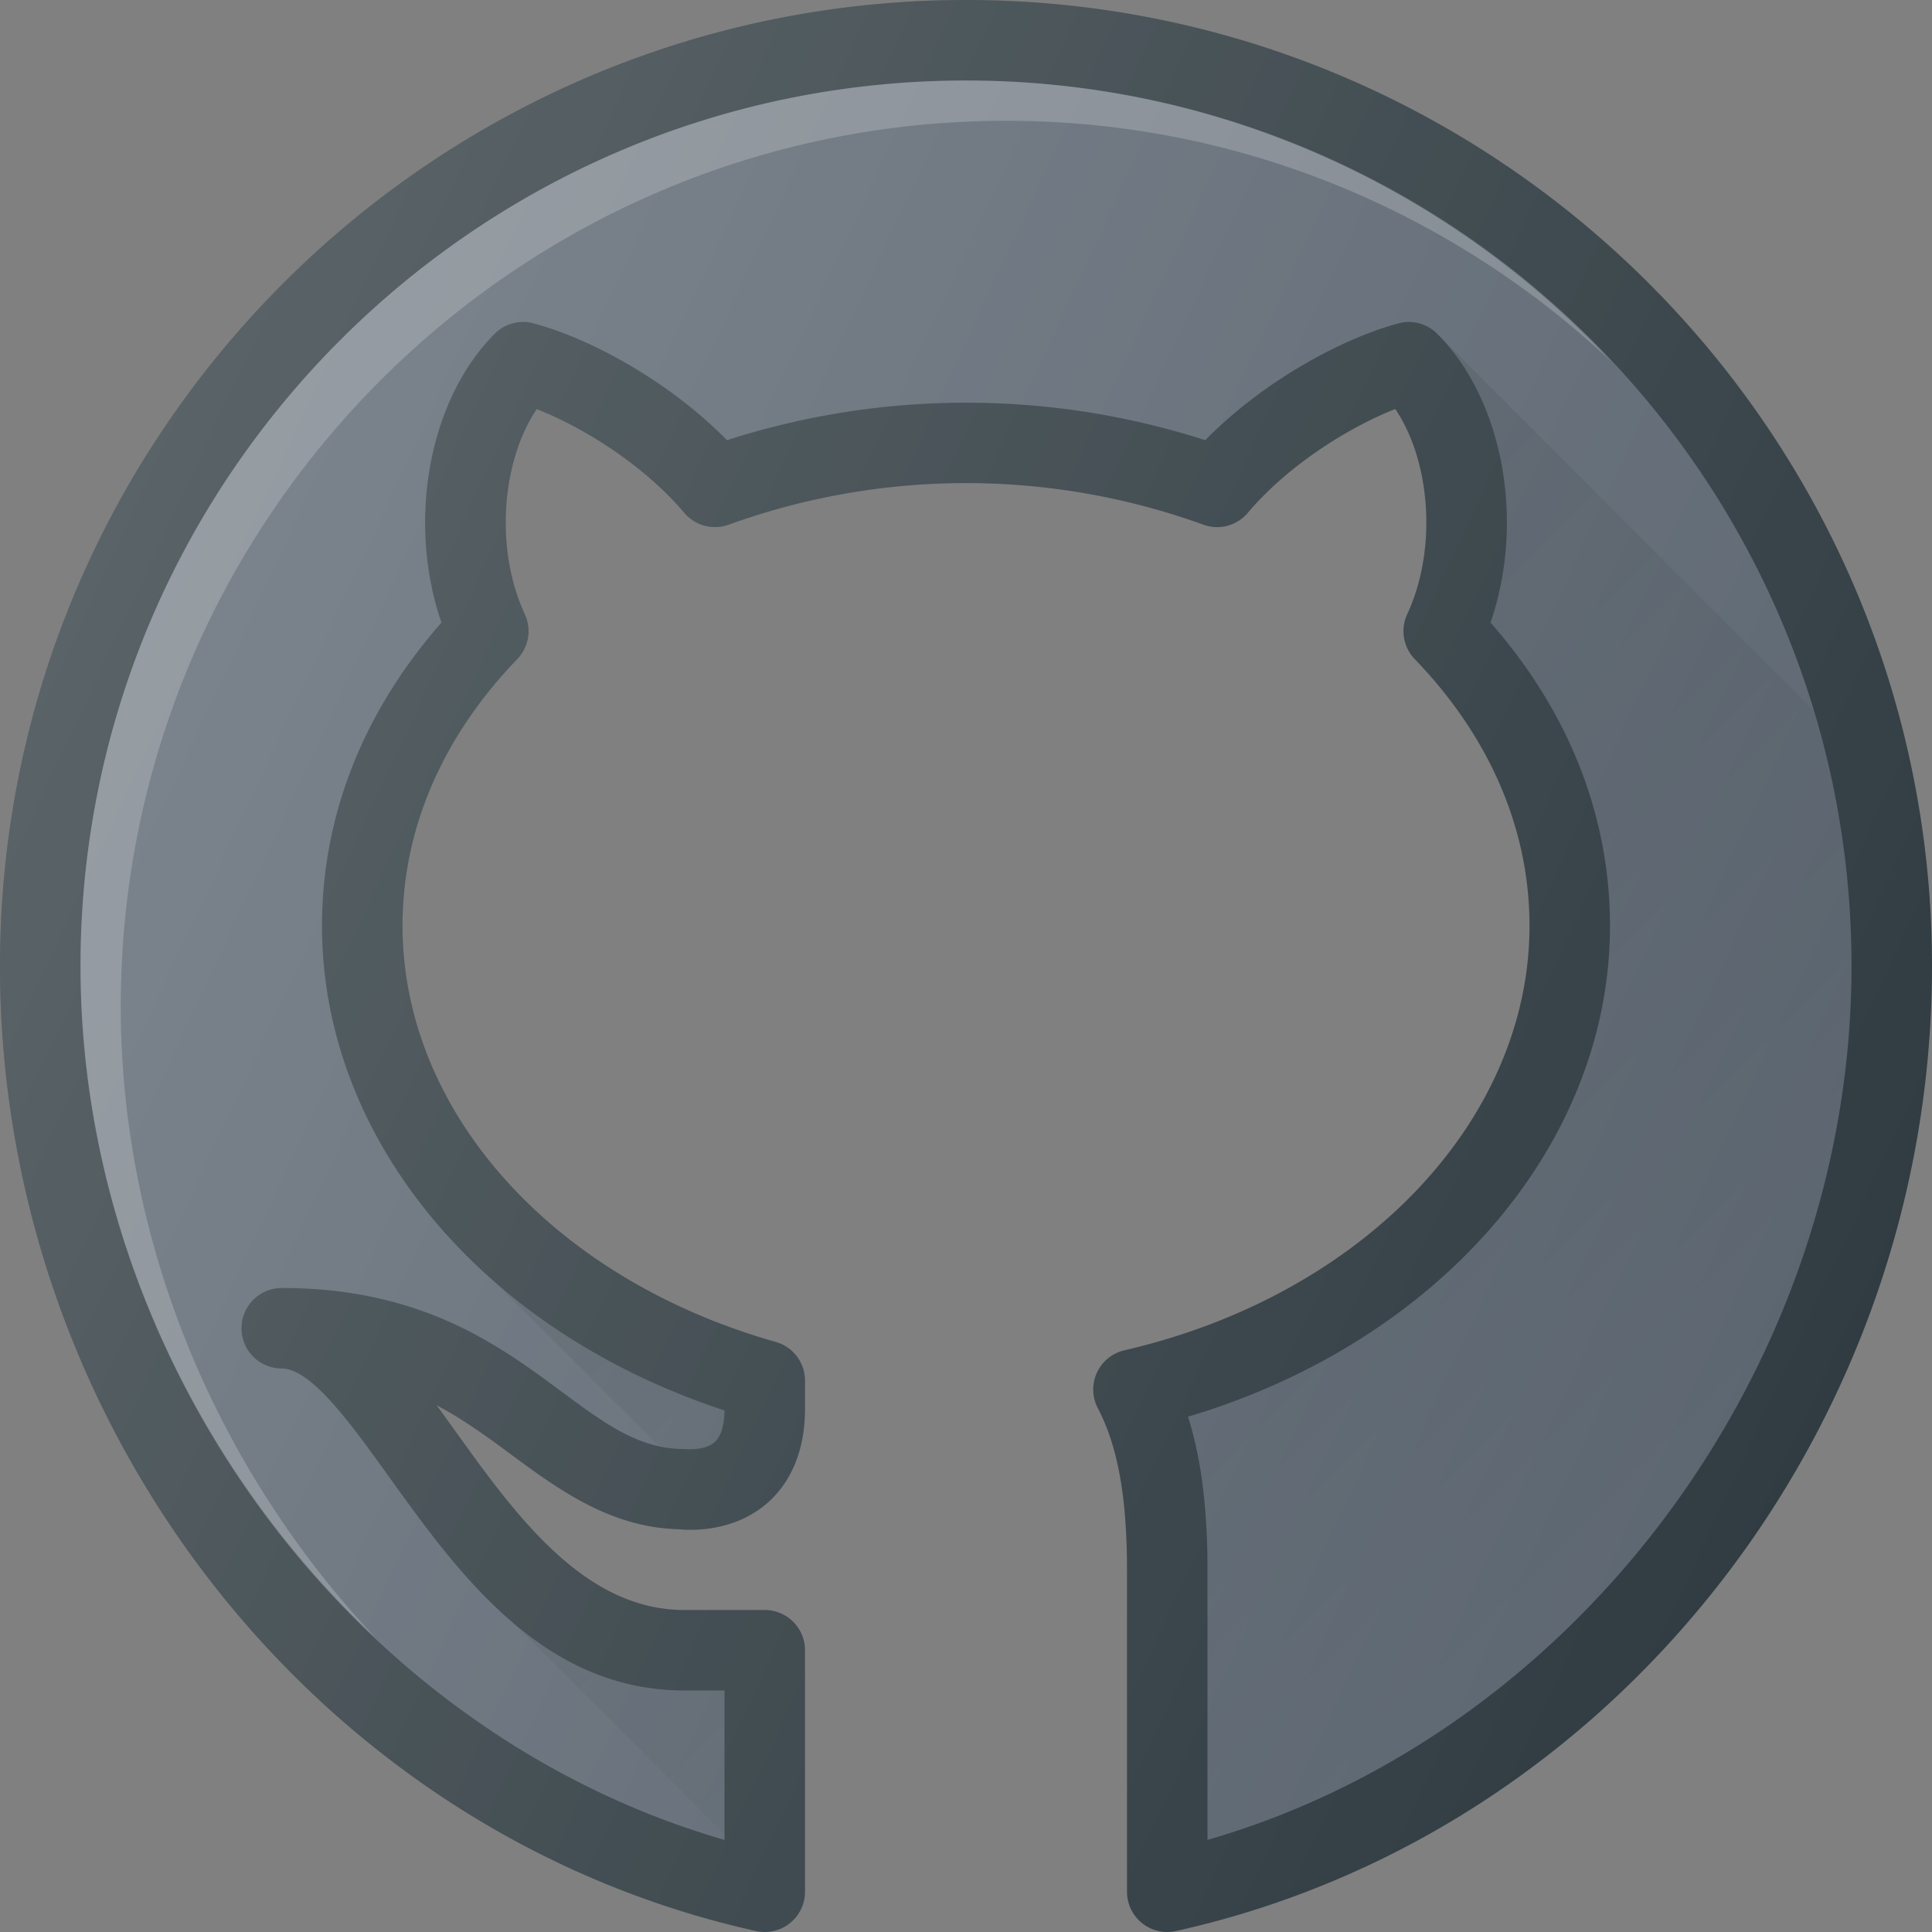<svg xmlns="http://www.w3.org/2000/svg" viewBox="0 0 24 24" id="github"><rect x="0" y="0" width="24" height="24" fill="#808080" stroke="none"/><path fill="#303c42" d="M12 0C5.383 0 0 5.383 0 12c0 5.738 3.95 10.78 9.392 11.988A.5.5 0 0 0 10 23.5v-3a.5.5 0 0 0-.5-.5h-1c-1.248 0-2.097-1.183-2.847-2.226-.077-.107-.153-.214-.23-.318.355.188.66.415.961.638.601.445 1.23.883 2.053.903.063.006.648.067 1.1-.33.212-.188.463-.541.463-1.167v-.349a.499.499 0 0 0-.364-.481C6.863 15.885 5 13.807 5 11.5c0-1.2.493-2.345 1.425-3.312a.5.5 0 0 0 .094-.558c-.372-.802-.293-1.893.148-2.548.584.227 1.341.704 1.833 1.288a.5.5 0 0 0 .554.147 8.67 8.67 0 0 1 5.893 0c.199.074.42.013.554-.147.492-.584 1.249-1.061 1.832-1.289.442.655.521 1.747.148 2.549a.5.5 0 0 0 .094.558C18.507 9.155 19 10.3 19 11.5c0 2.422-2.07 4.591-5.033 5.274a.5.5 0 0 0-.329.72c.247.469.362 1.107.362 2.006v4a.5.5 0 0 0 .608.488C20.05 22.78 24 17.738 24 12c0-6.617-5.383-12-12-12z"></path><path fill="#5c6671" d="M15 22.856V19.5c0-.765-.078-1.384-.242-1.901C17.873 16.67 20 14.228 20 11.5c0-1.364-.512-2.66-1.484-3.766.429-1.243.165-2.761-.662-3.587a.495.495 0 0 0-.481-.13c-.668.177-1.66.696-2.401 1.451a9.706 9.706 0 0 0-5.941 0c-.743-.756-1.735-1.275-2.403-1.451a.494.494 0 0 0-.482.129c-.826.827-1.091 2.345-.662 3.588C4.512 8.84 4 10.136 4 11.5c0 2.653 1.994 5.035 5 6.021-.002.135-.026.306-.121.392-.116.105-.322.09-.379.087-.562 0-.984-.313-1.52-.71C6.205 16.715 5.24 16 3.5 16a.5.5 0 0 0 0 1c.366 0 .862.69 1.341 1.357C5.687 19.535 6.74 21 8.5 21H9v1.856C4.398 21.526 1 16.972 1 12 1 5.935 5.935 1 12 1s11 4.935 11 11c0 4.972-3.398 9.526-8 10.856z"></path><path fill="#fff" d="M1.5 12.5c0-6.065 4.935-11 11-11 2.906 0 5.544 1.141 7.513 2.987C18.004 2.347 15.16 1 12 1 5.935 1 1 5.935 1 12c0 3.213 1.424 6.245 3.67 8.352C2.716 18.279 1.5 15.467 1.5 12.5z" opacity=".2"></path><linearGradient id="a" x1="10.344" x2="19.832" y1="10.382" y2="19.87" gradientUnits="userSpaceOnUse"><stop offset="0" stop-opacity=".1"></stop><stop offset="1" stop-opacity="0"></stop></linearGradient><path fill="url(#a)" d="M6.369 20.152 9 22.783V21h-.5c-.861 0-1.55-.353-2.131-.848zm-.896-4.899.457.457a6.77 6.77 0 0 1-.45-.464l-.007.007zm.264 4.267.03.03-.024-.028-.006-.002zm2.438-1.565c.105.024.211.045.325.045.057.003.263.018.379-.086.095-.087.119-.257.121-.393a8.223 8.223 0 0 1-2.881-1.622l2.056 2.056zM22.527 8.82l-4.674-4.674c.827.827 1.091 2.345.662 3.587C19.488 8.84 20 10.136 20 11.5c0 2.728-2.127 5.17-5.242 6.099.164.517.242 1.136.242 1.901v3.356c4.602-1.33 8-5.885 8-10.856 0-1.106-.168-2.172-.473-3.18z"></path><linearGradient id="b" x1="1.074" x2="22.865" y1="7.037" y2="17.198" gradientUnits="userSpaceOnUse"><stop offset="0" stop-color="#fff" stop-opacity=".2"></stop><stop offset="1" stop-color="#fff" stop-opacity="0"></stop></linearGradient><path fill="url(#b)" d="M12 0C5.383 0 0 5.383 0 12c0 5.738 3.95 10.78 9.392 11.988A.5.5 0 0 0 10 23.5v-3a.5.5 0 0 0-.5-.5h-1c-1.248 0-2.097-1.183-2.847-2.226-.077-.107-.153-.214-.23-.318.355.188.66.415.961.638.601.445 1.23.883 2.053.903.063.006.648.067 1.1-.33.212-.188.463-.541.463-1.167v-.349a.499.499 0 0 0-.364-.481C6.863 15.885 5 13.807 5 11.5c0-1.2.493-2.345 1.425-3.312a.5.5 0 0 0 .094-.558c-.372-.802-.293-1.893.148-2.548.584.227 1.341.704 1.833 1.288a.5.5 0 0 0 .554.147 8.67 8.67 0 0 1 5.893 0c.199.074.42.013.554-.147.492-.584 1.249-1.061 1.832-1.289.442.655.521 1.747.148 2.549a.5.5 0 0 0 .094.558C18.507 9.155 19 10.3 19 11.5c0 2.422-2.07 4.591-5.033 5.274a.5.5 0 0 0-.329.72c.247.469.362 1.107.362 2.006v4a.5.5 0 0 0 .608.488C20.05 22.78 24 17.738 24 12c0-6.617-5.383-12-12-12z"></path></svg>